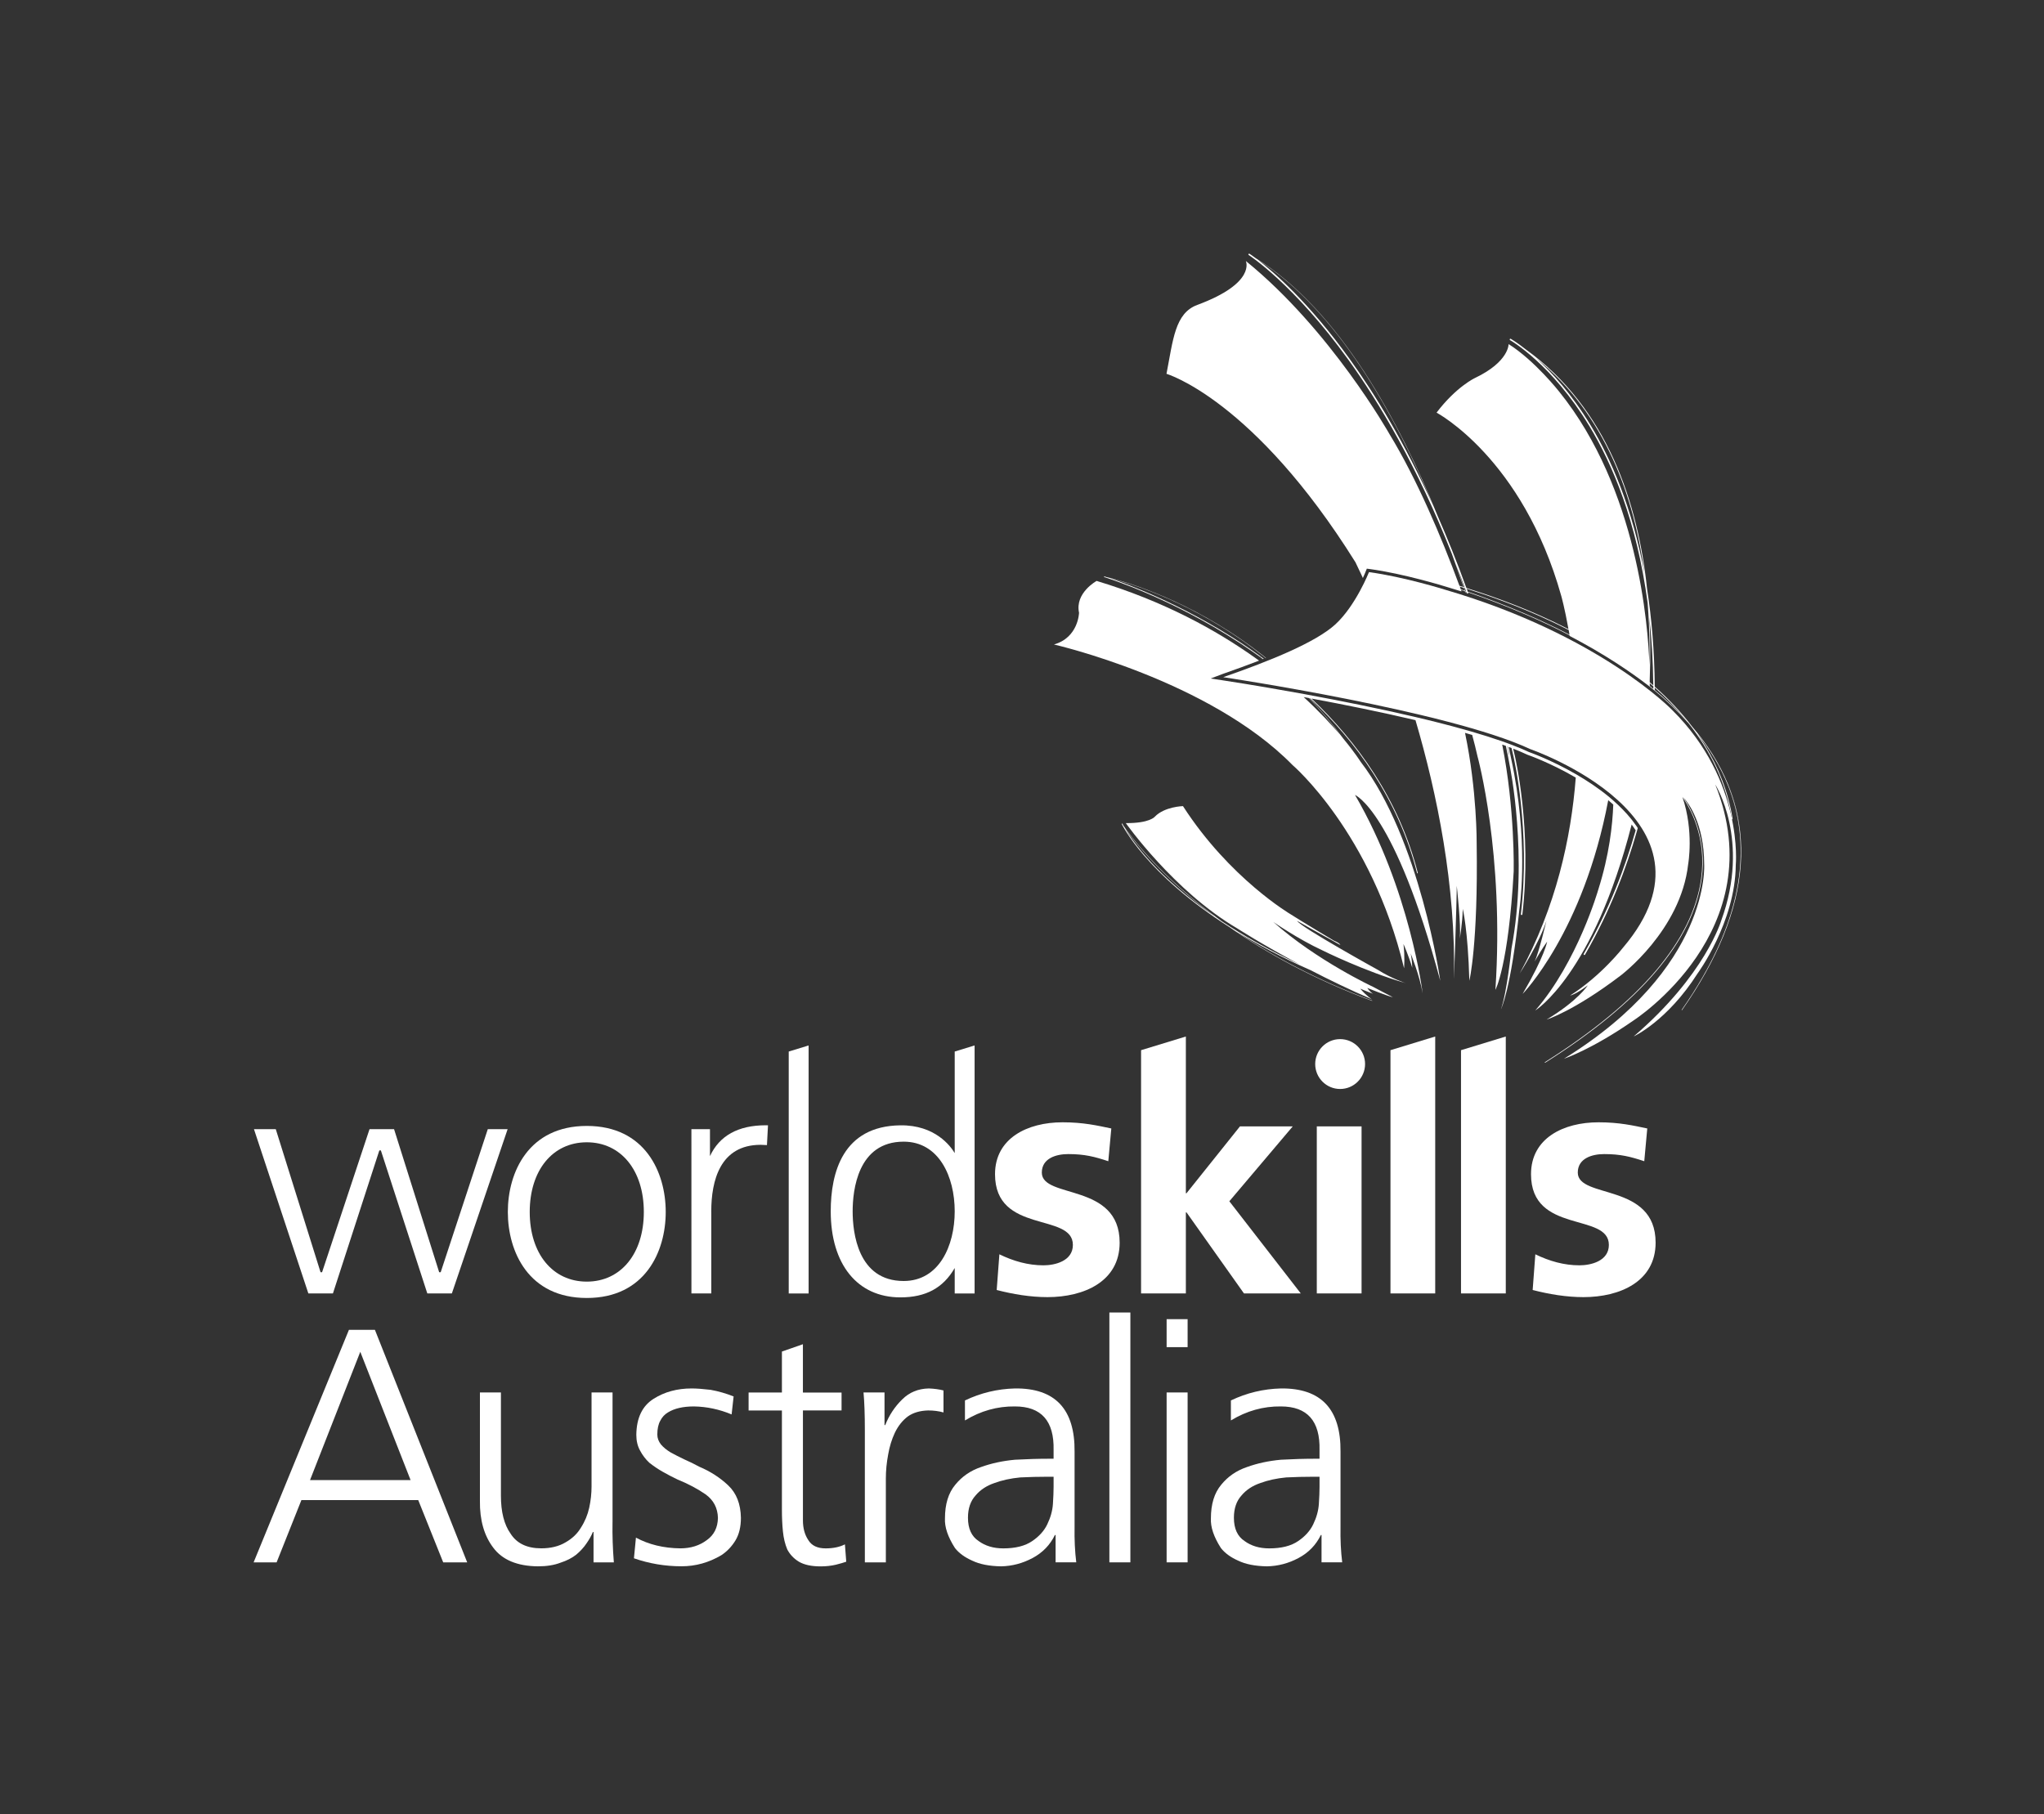<?xml version="1.0" encoding="utf-8"?>
<!-- Generator: Adobe Illustrator 26.3.1, SVG Export Plug-In . SVG Version: 6.00 Build 0)  -->
<svg version="1.1" id="WS" xmlns="http://www.w3.org/2000/svg" xmlns:xlink="http://www.w3.org/1999/xlink" x="0px" y="0px"
	 viewBox="0 0 815.94 724.26" style="enable-background:new 0 0 815.94 724.26;" xml:space="preserve">
<rect x="0" y="0" width="815.94" height="724.26" fill="#333333" stroke="none"/>
<style type="text/css">
	.st0{fill:#FFFFFF;}
</style>
<g id="XMLID_145_">
	<g id="XMLID_6_">
		<g>
			<path class="st0" d="M234.24,449.52c-23.26,0-31.52,18.5-31.52,34.35c0,15.84,8.26,34.34,31.52,34.34s31.51-18.51,31.51-34.34
				C265.75,468.02,257.5,449.52,234.24,449.52z M234.24,511.68c-13.63,0-22.78-11.17-22.78-27.81c0-16.64,9.15-27.82,22.78-27.82
				c13.61,0,22.77,11.18,22.77,27.82C257.01,500.5,247.85,511.68,234.24,511.68z"/>
		</g>
	</g>
</g>
<g id="XMLID_2_">
	<path id="XMLID_7_" class="st0" d="M283.41,461.58c0-1.79,0-10.76,0-10.76H276l0.01,65.58h7.93V484c0-0.01-0.01-0.42-0.01-0.42
		c0.01-12.08,3.44-26.52,19.73-26.52l2.49,0.11l0.02-0.24l0.4-7.66l-0.93-0.01C294.65,449.27,287.18,453.43,283.41,461.58z"/>
</g>
<g id="XMLID_15_">
	<g id="XMLID_27_">
		<g>
			<path class="st0" d="M388.72,417.49l-7.61,2.33c0,0,0,39.09,0,40.54c-1.65-2.77-7.83-11.25-21.7-11.08
				c-22.97,0.29-27.79,18.83-27.79,34.34c0,21.18,10.66,34.35,27.79,34.35c10.19,0,17.1-3.76,21.7-11.73c0,0.68,0,10.17,0,10.17
				h7.94v-99.01L388.72,417.49z M360.74,511.43c-18.38,0-20.37-19.45-20.37-27.82c0-8.36,1.99-27.81,20.37-27.81
				c14.08,0,20.37,13.97,20.37,27.81C381.11,497.45,374.82,511.43,360.74,511.43z"/>
		</g>
	</g>
</g>
<g id="XMLID_28_">
	<path id="XMLID_33_" class="st0" d="M322.47,417.49l-7.62,2.33v96.59h7.94v-99.01L322.47,417.49z"/>
</g>
<g id="XMLID_42_">
	<path id="XMLID_43_" class="st0" d="M109.91,450.82h-8.53l0.11,0.33c0.41,1.24,21.36,64.49,21.55,65.08l0.06,0.17h9.8
		c0,0,18.42-56.76,18.53-57.11c0.19,0,0.42,0,0.61,0c0.12,0.35,18.54,57.11,18.54,57.11h9.8l22.26-65.58h-7.92
		c0,0-18.7,56.77-18.8,57.11c-0.18,0-0.42,0-0.61,0c-0.1-0.35-18-57.11-18-57.11h-9.8c0,0-18.83,56.77-18.94,57.11
		c-0.18,0-0.42,0-0.61,0c-0.1-0.35-17.87-57.11-17.87-57.11H109.91z"/>
</g>
<g>
	<g>
		<path id="XMLID_9_" class="st0" d="M442.42,463.61c-5.46-1.81-9.47-2.85-16.01-2.85c-4.8,0-10.53,1.69-10.53,7.38
			c0,10.63,31.07,3.89,31.07,27.98c0,15.54-14.27,21.75-28.8,21.75c-6.81,0-13.75-1.16-20.28-2.85l1.07-14.25
			c5.6,2.73,11.46,4.4,17.6,4.4c4.54,0,11.74-1.67,11.74-8.15c0-13.08-31.08-4.15-31.08-28.23c0-14.37,12.94-20.72,26.94-20.72
			c8.41,0,13.88,1.3,19.48,2.46L442.42,463.61z"/>
		<rect id="XMLID_11_" x="525.65" y="449.7" class="st0" width="17.87" height="66.69"/>
		<path id="XMLID_12_" class="st0" d="M656.37,463.61c-5.47-1.81-9.47-2.85-16.01-2.85c-4.81,0-10.53,1.69-10.53,7.38
			c0,10.63,31.07,3.89,31.07,27.98c0,15.54-14.26,21.75-28.8,21.75c-6.8,0-13.74-1.16-20.28-2.85l1.07-14.25
			c5.6,2.73,11.47,4.4,17.61,4.4c4.53,0,11.74-1.67,11.74-8.15c0-13.08-31.08-4.15-31.08-28.23c0-14.37,12.93-20.72,26.94-20.72
			c8.41,0,13.87,1.3,19.47,2.46L656.37,463.61z"/>
		<polygon id="XMLID_14_" class="st0" points="490.74,479.6 516.05,449.7 494.98,449.7 473.64,476.39 473.38,476.39 473.38,413.82 
			455.5,419.28 455.5,516.4 473.38,516.4 473.38,484.03 473.64,484.03 496.58,516.4 519.26,516.4 		"/>
		<polygon id="XMLID_35_" class="st0" points="555.06,419.28 555.06,516.4 572.92,516.4 572.92,413.82 		"/>
		<polygon id="XMLID_36_" class="st0" points="583.22,419.28 583.22,419.28 583.22,516.4 601.09,516.4 601.09,413.82 		"/>
		<path id="XMLID_41_" class="st0" d="M544.92,424.81c0-5.5-4.47-9.95-9.96-9.95c-5.49,0-9.95,4.46-9.95,9.95
			c0,5.5,4.46,9.96,9.95,9.96C540.45,434.77,544.92,430.31,544.92,424.81z"/>
	</g>
	<g id="XMLID_45_">
		<path id="XMLID_46_" class="st0" d="M548.2,394.03c0,0-22.71-10.58-39.9-25.94c0,0,9.75,6.78,19.58,11.33
			c0,0,16.75,8.37,33.32,13.11c0,0-5.64-1.81-11.1-5.28c0,0-30.95-17.1-32.3-19.59c0,0,12.04,6.79,13.39,7.46
			c0,0,3.03,1.75,3.84,2.15c0,0-0.06-0.68-2.49-1.68c0,0-13.9-8.32-17.42-10.62c0,0-24.31-14.3-42.89-43.13
			c0,0-7.35,0.17-11.26,4.24c0,0-2.04,2.63-11.56,2.54c0,0,19.24,27.26,44.47,42.03c0,0,9.89,6.39,24.8,14.34
			c-12.28-5.71-22.55-11.58-31.12-17.28c-24.74-17.98-36.72-34.58-39.12-38.1c-0.24-0.45-0.36-0.7-0.36-0.73
			c-0.04-0.07-0.13-0.1-0.2-0.07c-0.07,0.04-0.11,0.12-0.07,0.2c0.12,0.25,9.53,19.85,43.04,41.18
			c14.63,10.23,33.4,20.73,56.86,29.4c0.02,0.01,0.06-0.01,0.07-0.04c0.01-0.02-0.01-0.06-0.03-0.08
			c-22.27-8.22-40.3-18.11-54.6-27.83c8.49,5.25,18.43,10.58,30.08,15.73c7.33,3.8,15.63,7.82,24.42,11.6c0,0-1.86-1.04-4.67-4.26
			c0,0,3.29,1.41,5.24,2.08c0,0-1.08-0.41-2.42-2.36c0,0,8.47,3.43,10.22,3.7C556,398.13,551.83,395.98,548.2,394.03z
			 M449.07,330.73c3.48,4.89,14.74,19.39,36,35.3C461.83,350.03,452.01,335.69,449.07,330.73z"/>
		<path id="XMLID_49_" class="st0" d="M504.14,261.85c0.05-0.02,0.08-0.04,0.13-0.06c-2.78-2.21-5.53-4.24-8.19-6.1
			c-25.76-18-49.34-24.12-54.26-25.26c-0.57-0.18-0.9-0.28-0.91-0.3c-0.08-0.02-0.17,0.02-0.19,0.1c-0.02,0.08,0.02,0.16,0.1,0.18
			c0.26,0.07,26,7.91,54.11,26.32c2.63,1.72,5.33,3.58,8.08,5.55c0.1-0.04,0.21-0.09,0.32-0.13c-2.79-2.03-5.56-3.92-8.23-5.68
			c-23.36-15.29-45.07-23.29-51.94-25.62c6.99,1.75,29,8.23,52.88,24.92C498.66,257.64,501.38,259.66,504.14,261.85z"/>
		<path id="XMLID_50_" class="st0" d="M660.54,274.12c-0.19-0.16-0.38-0.34-0.57-0.5c0,0.02,0,0.04,0,0.06
			C660.16,273.82,660.35,273.97,660.54,274.12z"/>
		<path id="XMLID_51_" class="st0" d="M689.99,313.53c-0.07-0.17-0.14-0.34-0.21-0.51c2.65,6.97,4.08,13.42,4.83,18.76
			C693.89,325.53,692.35,319.44,689.99,313.53z"/>
		<path id="XMLID_52_" class="st0" d="M658.85,274.33c-0.09-0.08-0.19-0.15-0.28-0.23v0.01
			C658.66,274.18,658.76,274.26,658.85,274.33z"/>
		<path id="XMLID_53_" class="st0" d="M505.22,262.71c0.05-0.02,0.09-0.03,0.13-0.05c-0.36-0.29-0.72-0.58-1.08-0.87
			c-0.05,0.02-0.08,0.04-0.13,0.06C504.5,262.13,504.86,262.42,505.22,262.71z"/>
		<path id="XMLID_54_" class="st0" d="M504.47,263.01c-0.39-0.28-0.78-0.56-1.15-0.83c-0.1,0.04-0.22,0.09-0.32,0.13
			c0.38,0.28,0.76,0.55,1.15,0.83C504.25,263.09,504.35,263.06,504.47,263.01z"/>
		<path id="XMLID_55_" class="st0" d="M658.57,274.11L658.57,274.11c-0.05-0.05-0.1-0.09-0.14-0.12l-0.01,0.02
			C658.47,274.04,658.53,274.07,658.57,274.11z"/>
		<path id="XMLID_56_" class="st0" d="M658.43,274l0.01-0.01c-0.1-0.08-0.19-0.16-0.28-0.23v0.02
			C658.25,273.86,658.33,273.93,658.43,274z"/>
		<path id="XMLID_57_" class="st0" d="M660.56,274.14L660.56,274.14c-0.01-0.01-0.02-0.02-0.02-0.02
			C660.54,274.12,660.56,274.14,660.56,274.14z"/>
		<path id="XMLID_58_" class="st0" d="M658.57,272.57c-0.03-0.01-0.04-0.03-0.06-0.05c-0.01,0.07-0.01,0.14-0.02,0.2
			c0.03,0.03,0.05,0.05,0.07,0.06C658.57,272.72,658.57,272.65,658.57,272.57z"/>
		<path id="XMLID_59_" class="st0" d="M668.41,282.55c0.05,0.05,0.09,0.08,0.09,0.08c1.76,1.75,3.38,3.51,4.91,5.29
			c-0.42-0.53-0.86-1.07-1.3-1.59C670.91,285.05,669.68,283.78,668.41,282.55z"/>
		<path id="XMLID_60_" class="st0" d="M666.9,281.11c0.51,0.47,1.01,0.96,1.51,1.44C668.21,282.36,667.72,281.86,666.9,281.11z"/>
		<path id="XMLID_61_" class="st0" d="M653.37,329.95c-0.52-0.76-1.08-1.52-1.65-2.24c-0.09-0.13-0.19-0.25-0.29-0.39
			c-0.08-0.09-0.17-0.19-0.24-0.29c-2.13-2.65-4.56-5.1-7.14-7.38c-0.6-0.53-1.2-1.04-1.8-1.55c-4.25-3.49-8.81-6.49-13.11-8.98
			c-9.96-5.76-18.56-8.79-18.75-8.85l-0.06-0.02l-0.06-0.03c-1.98-0.93-4.17-1.84-6.54-2.75c-0.22-0.08-0.44-0.17-0.66-0.25
			c-0.36-0.14-0.72-0.28-1.1-0.41c-0.14-0.05-0.28-0.1-0.43-0.16c-0.03-0.01-0.07-0.03-0.13-0.05c-0.2-0.08-0.41-0.14-0.61-0.22
			c-0.47-0.16-0.94-0.34-1.42-0.5c-3.72-1.3-7.77-2.58-12.05-3.82c-0.92-0.27-1.85-0.53-2.78-0.79c-6.29-1.77-13.02-3.48-19.91-5.09
			c-14.56-3.41-29.76-6.44-42.76-8.83c-0.17-0.03-0.36-0.07-0.54-0.1c0,0-0.02,0-0.03-0.01c-0.06-0.01-0.13-0.02-0.2-0.04
			c-0.79-0.15-1.6-0.29-2.37-0.43c-17.53-3.18-30.29-5.11-30.63-5.15l-4.85-0.72l4.62-1.75c5.38-1.87,10.27-3.67,14.73-5.4
			c-0.39-0.27-0.78-0.56-1.17-0.83c-16.05-11.48-37.1-22.98-63.68-30.99c0,0-8.73,4.77-7.02,12.72c0,0-0.23,9.9-10.02,12.66
			c0,0,61.95,14.15,95.23,48.12c0,0,31.52,26.91,44.54,81.15c0,0,0.39-4.51-0.25-9.7c0,0,2.08,4.64,3.52,9.51
			c0,0-0.09-3.43-0.65-5.75c0,0,3.6,8.71,4.8,15.99c0,0-5.03-41.56-27-79.24c0,0,15.81,6.35,34.04,74.21c0,0-8.11-56.72-31.85-87.53
			c0,0-2.21-3.54-6.86-9.16c-4.38-5.93-8.93-11.31-13.5-16.17c0.08,0.02,0.17,0.03,0.25,0.05c18.14,17.11,35.15,40.12,42.69,69.79
			c0.02,0.08,0.1,0.13,0.18,0.11c0.08-0.02,0.12-0.1,0.11-0.18c-7.53-29.55-24.4-52.51-42.45-69.62
			c12.75,2.37,27.46,5.32,41.52,8.63c8.65,29.37,16.14,66.04,15.37,103.45c0,0,1.13-31.6,1.11-37.33c0,0,1.79,16.13,1.2,21.1
			c0,0,1.07-6.03,1.2-11.87c0,0,2.05,8.19,2.63,28.68c0,0,3.52-14.34,2.92-54.73c0,0,0.2-21.09-4.65-44.22
			c0.97,0.28,1.92,0.55,2.86,0.83c0.79,2.93,1.51,5.78,2.11,8.49c0,0,10.76,38.83,7.16,93.28c0,0,5.2-9.52,7.3-47.35
			c0,0,0.55-24.85-4.59-50.58c0.5,0.17,0.97,0.34,1.45,0.52c0.56,2.53,1.07,5.11,1.53,7.73c0,0,7.62,36.44,0.73,73.16
			c0,0-1.83,17.76-4.22,24.3c0,0,3.99-7.59,7.36-39.83c0,0,3.63-23.08-2.07-54.24c0,0-0.84-4.58-2.17-10.68
			c0.38,0.14,0.76,0.28,1.12,0.42c0.25,1.08,0.5,2.15,0.75,3.24c0.06,0.3,6.93,29.46,2.98,63.11c-0.02,0.16,0.09,0.31,0.26,0.33
			c0.15,0.02,0.31-0.09,0.33-0.26c3.96-33.76-2.93-63.01-3-63.3c-0.22-0.97-0.45-1.91-0.67-2.86c2.05,0.8,3.97,1.61,5.71,2.43
			l0.06,0.02l0.1,0.05l0.08,0.02c0.18,0.06,8.99,3.15,19.04,9.03c-1.86,24.14-7.9,51.64-22.36,78.17c0,0,7.9-12.29,10.66-21.07
			c0,0-3,12.78-4.74,16.36c0.87-1.52,3.18-5.47,5.02-7.98c0,0-0.96,5.77-9.8,20.89c0,0,24.25-24.75,34.18-77.35
			c0.68,0.56,1.35,1.15,2.01,1.74c-0.29,8.22-1.61,20.17-5.97,33.92c0,0-8.21,28.77-25.16,48.29c0,0,23.17-14.35,38.47-74.23
			c0.56,0.75,1.1,1.52,1.6,2.3c-3.96,14.02-10.4,31.47-20.73,49.36c-0.08,0.14-0.03,0.31,0.11,0.4c0.13,0.08,0.32,0.03,0.4-0.1
			c10.24-17.75,16.65-35.04,20.63-49.01c0.15-0.51,0.29-1.03,0.43-1.53C653.65,330.37,653.51,330.16,653.37,329.95z M534.92,293.32
			c-3.58-4.21-8.39-9.39-14.51-15.02c0.71,0.13,1.42,0.26,2.14,0.4C526.74,283.13,530.9,288,534.92,293.32z M602.51,301.31
			c0,0.03-0.01,0.06-0.05,0.06c-0.03,0.01-0.06-0.01-0.07-0.05c-0.01-0.06-0.24-1.23-0.68-3.33c0.04,0.02,0.09,0.03,0.13,0.05
			C602.27,300.09,602.5,301.24,602.51,301.31z"/>
		<path id="XMLID_65_" class="st0" d="M694.6,331.78c-0.75-5.34-2.18-11.79-4.83-18.76c-3.41-8.32-8.32-15.94-14.25-22.89
			c-4.42-5.83-9.5-11.15-14.96-15.99c-0.01-0.01-0.02-0.02-0.02-0.02c0,0.01,0.02,0.02,0.02,0.02c-0.13-14.43-1.26-27.44-3.08-39.13
			c-3.59-33.97-15.74-71.98-48.48-95.57c-3.59-2.85-5.86-4.14-5.92-4.18c-0.15-0.08-0.32-0.02-0.4,0.12
			c-0.08,0.14-0.04,0.32,0.1,0.41c0.17,0.08,16.59,9.4,31.66,34.29c9.11,15.03,18.92,37.94,23.27,70.59
			c0.46,5.65,0.69,11.17,0.75,16.44c0.04,2.82,0.02,5.61-0.03,8.37c-0.52-15.56-4.6-70.13-35.99-109.08c0,0-9.65-12.33-20.22-19.03
			c0,0,0.23,7.03-13.41,13.53c0,0-7.46,3.45-15.35,13.84c0,0,34.35,18.14,49.78,73.18c0,0,1.39,4.86,2.87,13.25
			c-3.76-1.93-7.48-3.71-11.11-5.32c-10.29-4.58-20.45-8.23-29.64-11.12c-3.74-10.38-7.61-19.97-11.51-28.85
			c-15.29-37.77-39.22-82.14-72.52-102.76c-1.61-1.2-2.51-1.78-2.54-1.8c-0.14-0.09-0.31-0.05-0.41,0.09
			c-0.09,0.13-0.05,0.31,0.09,0.4c0.17,0.12,17.96,11.56,39.78,41.81c12.24,16.99,27.31,42.21,41.27,77.37
			c1.65,4.53,3.22,9,4.69,13.37c-0.54-0.16-1.08-0.33-1.61-0.49c-7.23-19.56-16.88-42.4-27.98-60.64c0,0-23.41-41.55-57.3-69.04
			c0,0,4.27,8.8-19.37,17.54c-8.97,3.31-9.66,14-12.3,27.51c0,0,34.77,10.17,75.43,75.23c0,0,0.84,1.7,2.3,4.84
			c0.2,0.45,0.43,0.93,0.66,1.45c0.77-1.68,1.21-2.76,1.21-2.8l0.37-0.93l0.99,0.13c13.9,1.86,30.41,7.01,30.55,7.05
			c2.14,0.62,4.21,1.26,6.26,1.91c-0.08-0.21-0.15-0.41-0.23-0.61c0.53,0.18,1.05,0.35,1.57,0.53c0.06,0.19,0.12,0.38,0.19,0.58
			c0.05,0.02,0.09,0.03,0.14,0.05c-0.07-0.2-0.12-0.39-0.19-0.58c0.11,0.04,0.24,0.08,0.36,0.12c0.06,0.19,0.13,0.38,0.2,0.57
			c0.24,0.07,0.47,0.15,0.71,0.23c-0.08-0.18-0.14-0.37-0.21-0.56c7.3,2.51,15.2,5.49,23.28,8.97c5.53,2.39,11.36,5.11,17.28,8.19
			c0.02,0.09,0.03,0.19,0.05,0.28c14.11,7.34,24.6,14.55,31.55,19.91v-0.02c0.09,0.07,0.18,0.14,0.28,0.22
			c0.04,0.03,0.09,0.07,0.14,0.11c0.09,0.08,0.18,0.15,0.28,0.23c0.38,0.31,0.75,0.61,1.13,0.93c0.2,0.16,0.4,0.32,0.6,0.48
			c4.82,4.02,9.36,8.34,13.47,12.96c8.6,10.86,14.96,23.54,17.33,38.29c0.02,0.08,0.1,0.13,0.17,0.12c0.08-0.01,0.14-0.09,0.13-0.16
			c-1.75-10.87-5.67-20.62-11.04-29.35c-1.02-1.67-2.1-3.31-3.23-4.91c5.12,6.41,9.4,13.37,12.41,20.9
			c9.25,23.12,5.83,48.79-10.14,76.5c-2.47,4.3-5.25,8.66-8.33,13.05c-0.04,0.04-0.02,0.09,0.02,0.12c0.04,0.03,0.09,0.02,0.12-0.02
			c3.49-4.98,6.59-9.89,9.3-14.74C692.01,368.45,696.63,349.48,694.6,331.78z M634.92,169.73c-7.6-12.56-15.56-21.17-21.62-26.65
			c27.61,22.3,39.11,55.51,43.21,86.3C651.6,202.5,642.99,183.04,634.92,169.73z M538.71,143.24
			c-16.24-22.53-30.26-34.65-36.48-39.45c31.7,20.15,54.82,61.85,69.99,98.4C560.6,176.44,548.71,157.11,538.71,143.24z
			 M581.06,224.87c1.21,3.13,2.42,6.34,3.6,9.62c-0.1-0.04-0.2-0.06-0.31-0.09C583.32,231.26,582.21,228.08,581.06,224.87z
			 M583.14,235.29c-0.08-0.2-0.15-0.4-0.23-0.61c-0.05-0.16-0.11-0.31-0.17-0.47c0.53,0.16,1.05,0.32,1.6,0.49
			c0.05,0.16,0.11,0.32,0.16,0.49c0.07,0.21,0.13,0.42,0.21,0.63L583.14,235.29z M584.85,235.86c-0.06-0.21-0.14-0.42-0.22-0.64
			c-0.05-0.16-0.1-0.33-0.16-0.5c0.1,0.04,0.21,0.07,0.32,0.1c0.06,0.17,0.12,0.34,0.18,0.51c0.08,0.21,0.15,0.43,0.23,0.64
			C585.1,235.95,584.97,235.9,584.85,235.86z M609.34,245.24c-8.13-3.51-16.09-6.5-23.42-9.02c-0.08-0.21-0.15-0.44-0.23-0.66
			c-0.06-0.17-0.11-0.34-0.18-0.51c9.12,2.88,19.2,6.52,29.39,11.05c3.68,1.64,7.47,3.45,11.3,5.42c0.05,0.28,0.09,0.57,0.15,0.87
			c0.05,0.32,0.1,0.65,0.17,0.99C620.64,250.32,614.84,247.62,609.34,245.24z M658.38,246.24c0.93,8.49,1.49,17.61,1.59,27.37
			c-0.46-0.41-0.94-0.81-1.42-1.21c0-0.31,0-0.62,0-0.94c0.18-4.67,0.26-9.47,0.21-14.35C658.71,253.58,658.59,249.94,658.38,246.24
			z M658.57,273.87c0-0.36-0.01-1.15-0.01-1.08c0.47,0.4,0.94,0.8,1.41,1.21c0,0.34,0,0.68,0.01,1.03
			C659.52,274.64,659.05,274.25,658.57,273.87z M668.5,282.64c0,0-0.05-0.05-0.09-0.09c-0.5-0.48-1-0.97-1.51-1.44
			c-0.28-0.27-0.61-0.57-0.98-0.9c-1.74-1.62-3.51-3.18-5.35-4.7c-0.01-0.33-0.01-0.65-0.01-0.98c4.11,3.66,8.01,7.59,11.56,11.8
			c0.43,0.52,0.87,1.06,1.3,1.59C671.89,286.14,670.26,284.38,668.5,282.64z"/>
		<path id="XMLID_76_" class="st0" d="M667.6,283.56c0,0-28.97-30.11-90.76-48.13c0,0-16.42-5.15-30.36-7.01
			c0,0-5.29,13.38-13.4,20.84c-7.81,7.17-25.88,14.54-44.78,21.1c0,0,90,13.46,122.51,28.7c0,0,80.73,27.83,37.14,79.21
			c0,0-8.66,11.24-21.18,19.19c0,0,2.3-0.42,7.06-4.07c0,0-3.92,6.16-16.44,13.67c0,0,10.85-3.35,29.48-17.53
			c0,0,24.08-17.98,27.03-44.53c0,0,2.37-13.18-2.3-26.82c3.03,4.33,9.78,16.11,7.46,32.73c-3.44,24.62-24.42,49.24-62.35,73.16
			c-0.06,0.03-0.06,0.12-0.04,0.17c0.04,0.05,0.1,0.07,0.16,0.03c38.01-23.96,59.02-48.63,62.46-73.34
			c2.25-16.18-4.04-27.8-7.21-32.47l0,0c1.96,2.19,8.16,10.4,8.21,26.54c0,0,2.85,41.38-55.99,77.71c0,0,11.1-3.69,27.73-15.26
			c0,0,56.09-35.92,32.68-94.24c0,0,14.14,22.12,2.41,54.25c0,0-6.31,21.77-34.97,46.33c0,0,13.4-6.14,25.49-25.12
			c0,0,15.08-20.46,15.26-43.35C692.9,345.32,696.11,311.83,667.6,283.56z"/>
	</g>
</g>
<g>
	<path class="st0" d="M139.29,530.93h10.37l36.84,92.83h-9.58l-9.97-24.87h-46.63l-9.9,24.87h-9.18L139.29,530.93z M123.76,590.91
		h40.14l-20.08-51.21L123.76,590.91z"/>
	<path class="st0" d="M244.51,607.8c-0.09,5.14,0.09,10.46,0.53,15.96h-8.11v-12.1h-0.27c-0.62,1.51-1.46,3.01-2.53,4.52
		c-1.06,1.6-2.44,3.1-4.12,4.52c-1.69,1.33-3.77,2.39-6.25,3.19c-2.48,0.97-5.5,1.46-9.04,1.46c-8.25-0.09-14.19-2.57-17.82-7.45
		c-3.64-4.79-5.41-10.99-5.32-18.62v-43.36h8.38v41.23c0,6.47,1.28,11.53,3.86,15.16c2.48,3.9,6.56,5.85,12.24,5.85
		c3.81,0,7.05-0.8,9.71-2.39c2.66-1.51,4.7-3.46,6.12-5.85c1.6-2.48,2.7-5.14,3.32-7.98c0.62-2.84,0.93-5.67,0.93-8.51v-37.51h8.38
		V607.8z"/>
	<path class="st0" d="M271.56,618.17c4.17,0,7.71-1.11,10.64-3.33c2.84-2.04,4.3-4.96,4.39-8.78c-0.09-3.99-1.73-7.14-4.92-9.44
		c-3.19-2.22-6.96-4.21-11.31-5.99c-2.04-0.97-3.99-2-5.85-3.06c-1.86-1.06-3.64-2.26-5.32-3.59c-1.51-1.42-2.75-3.06-3.72-4.92
		c-0.98-1.77-1.46-3.86-1.46-6.25c0.09-6.74,2.39-11.52,6.92-14.36c4.34-2.75,9.4-4.12,15.16-4.12c1.95,0,4.48,0.18,7.58,0.55
		c3.1,0.56,6.16,1.44,9.18,2.64l-0.8,7.18c-4.88-2.04-9.89-3.1-15.03-3.19c-4.35,0-7.8,0.79-10.37,2.38
		c-1.33,0.79-2.35,1.89-3.06,3.3c-0.8,1.41-1.2,3.26-1.2,5.55c0,1.41,0.49,2.73,1.46,3.96c0.97,1.15,2.26,2.2,3.86,3.17
		c1.6,0.88,3.41,1.81,5.45,2.78c2.04,0.89,4.03,1.87,5.98,2.93c4.43,1.87,8.29,4.36,11.57,7.47c3.28,3.11,4.96,7.43,5.05,12.94
		c0,3.56-0.71,6.54-2.13,8.94c-1.51,2.49-3.41,4.49-5.72,6c-4.97,2.93-10.24,4.4-15.83,4.4c-6.56,0-12.9-1.06-19.02-3.19l0.8-8.25
		C259.01,616.67,264.91,618.09,271.56,618.17z"/>
	<path class="st0" d="M335.95,563.11h-15.43V607c0,3.1,0.71,5.72,2.13,7.85c1.33,2.22,3.63,3.33,6.92,3.33
		c3.01,0,5.59-0.53,7.71-1.6l0.53,6.92c-0.98,0.35-2.35,0.75-4.12,1.2c-1.86,0.44-3.9,0.67-6.12,0.67c-3.64,0-6.52-0.62-8.65-1.86
		c-2.04-1.24-3.59-2.88-4.66-4.92c-0.89-2.13-1.46-4.52-1.73-7.18s-0.4-5.54-0.4-8.64v-39.63h-13.3v-7.18h13.3v-16.36l8.38-2.93
		v19.29h15.43V563.11z"/>
	<path class="st0" d="M345.24,571.09c0-6.29-0.18-11.35-0.53-15.16h8.38v13.03h0.27c1.6-3.99,3.86-7.4,6.78-10.24
		c2.84-2.84,6.38-4.3,10.64-4.39c2.22,0.09,4.17,0.36,5.85,0.8v8.78c-1.86-0.53-3.9-0.8-6.12-0.8c-3.28,0.09-5.98,0.89-8.11,2.39
		c-2.13,1.6-3.86,3.77-5.19,6.52c-1.24,2.66-2.13,5.54-2.66,8.65c-0.62,3.28-0.93,6.47-0.93,9.58v33.52h-8.38V571.09z"/>
	<path class="st0" d="M421.38,612.85h-0.27c-1.95,3.99-4.92,7.05-8.91,9.18c-3.99,2.13-8.2,3.24-12.63,3.32
		c-4.7-0.09-8.51-0.84-11.44-2.26c-3.02-1.33-5.32-3.01-6.92-5.05c-2.84-4.43-4.17-8.38-3.99-11.84c0-5.67,1.37-10.15,4.12-13.43
		c2.66-3.28,6.07-5.63,10.24-7.05c4.17-1.51,8.69-2.48,13.57-2.93c4.79-0.27,9.4-0.4,13.83-0.4h1.6v-3.46
		c0.27-11.61-4.88-17.42-15.43-17.42c-7.01-0.09-13.66,1.77-19.95,5.59v-7.98c6.29-3.01,12.94-4.61,19.95-4.79
		c16.05-0.18,23.98,8.25,23.81,25.27v29.92c-0.09,5.14,0.13,9.89,0.67,14.23h-8.25V612.85z M420.58,589.58h-2.39
		c-3.64,0-7.27,0.09-10.91,0.27c-3.81,0.36-7.27,1.11-10.37,2.26c-3.1,1.06-5.59,2.71-7.45,4.92c-2.04,2.22-3.06,5.19-3.06,8.91
		c0,4.35,1.42,7.45,4.26,9.31c2.66,1.95,5.94,2.93,9.84,2.93c4.88,0,8.73-0.97,11.57-2.93c2.75-1.86,4.74-4.08,5.98-6.65
		c1.33-2.75,2.08-5.45,2.26-8.11c0.18-2.75,0.27-5.01,0.27-6.78V589.58z"/>
	<path class="st0" d="M442.85,524.01h8.38v99.75h-8.38V524.01z"/>
	<path class="st0" d="M474.08,537.84h-8.38v-11.17h8.38V537.84z M465.7,555.93h8.38v67.83h-8.38V555.93z"/>
	<path class="st0" d="M527.54,612.85h-0.27c-1.95,3.99-4.92,7.05-8.91,9.18c-3.99,2.13-8.2,3.24-12.63,3.32
		c-4.7-0.09-8.51-0.84-11.44-2.26c-3.02-1.33-5.32-3.01-6.92-5.05c-2.84-4.43-4.17-8.38-3.99-11.84c0-5.67,1.37-10.15,4.12-13.43
		c2.66-3.28,6.07-5.63,10.24-7.05c4.17-1.51,8.69-2.48,13.57-2.93c4.79-0.27,9.4-0.4,13.83-0.4h1.6v-3.46
		c0.27-11.61-4.88-17.42-15.43-17.42c-7.01-0.09-13.66,1.77-19.95,5.59v-7.98c6.29-3.01,12.94-4.61,19.95-4.79
		c16.05-0.18,23.98,8.25,23.81,25.27v29.92c-0.09,5.14,0.13,9.89,0.67,14.23h-8.25V612.85z M526.74,589.58h-2.39
		c-3.64,0-7.27,0.09-10.91,0.27c-3.81,0.36-7.27,1.11-10.37,2.26c-3.1,1.06-5.59,2.71-7.45,4.92c-2.04,2.22-3.06,5.19-3.06,8.91
		c0,4.35,1.42,7.45,4.26,9.31c2.66,1.95,5.94,2.93,9.84,2.93c4.88,0,8.73-0.97,11.57-2.93c2.75-1.86,4.74-4.08,5.98-6.65
		c1.33-2.75,2.08-5.45,2.26-8.11c0.18-2.75,0.27-5.01,0.27-6.78V589.58z"/>
</g>
</svg>
